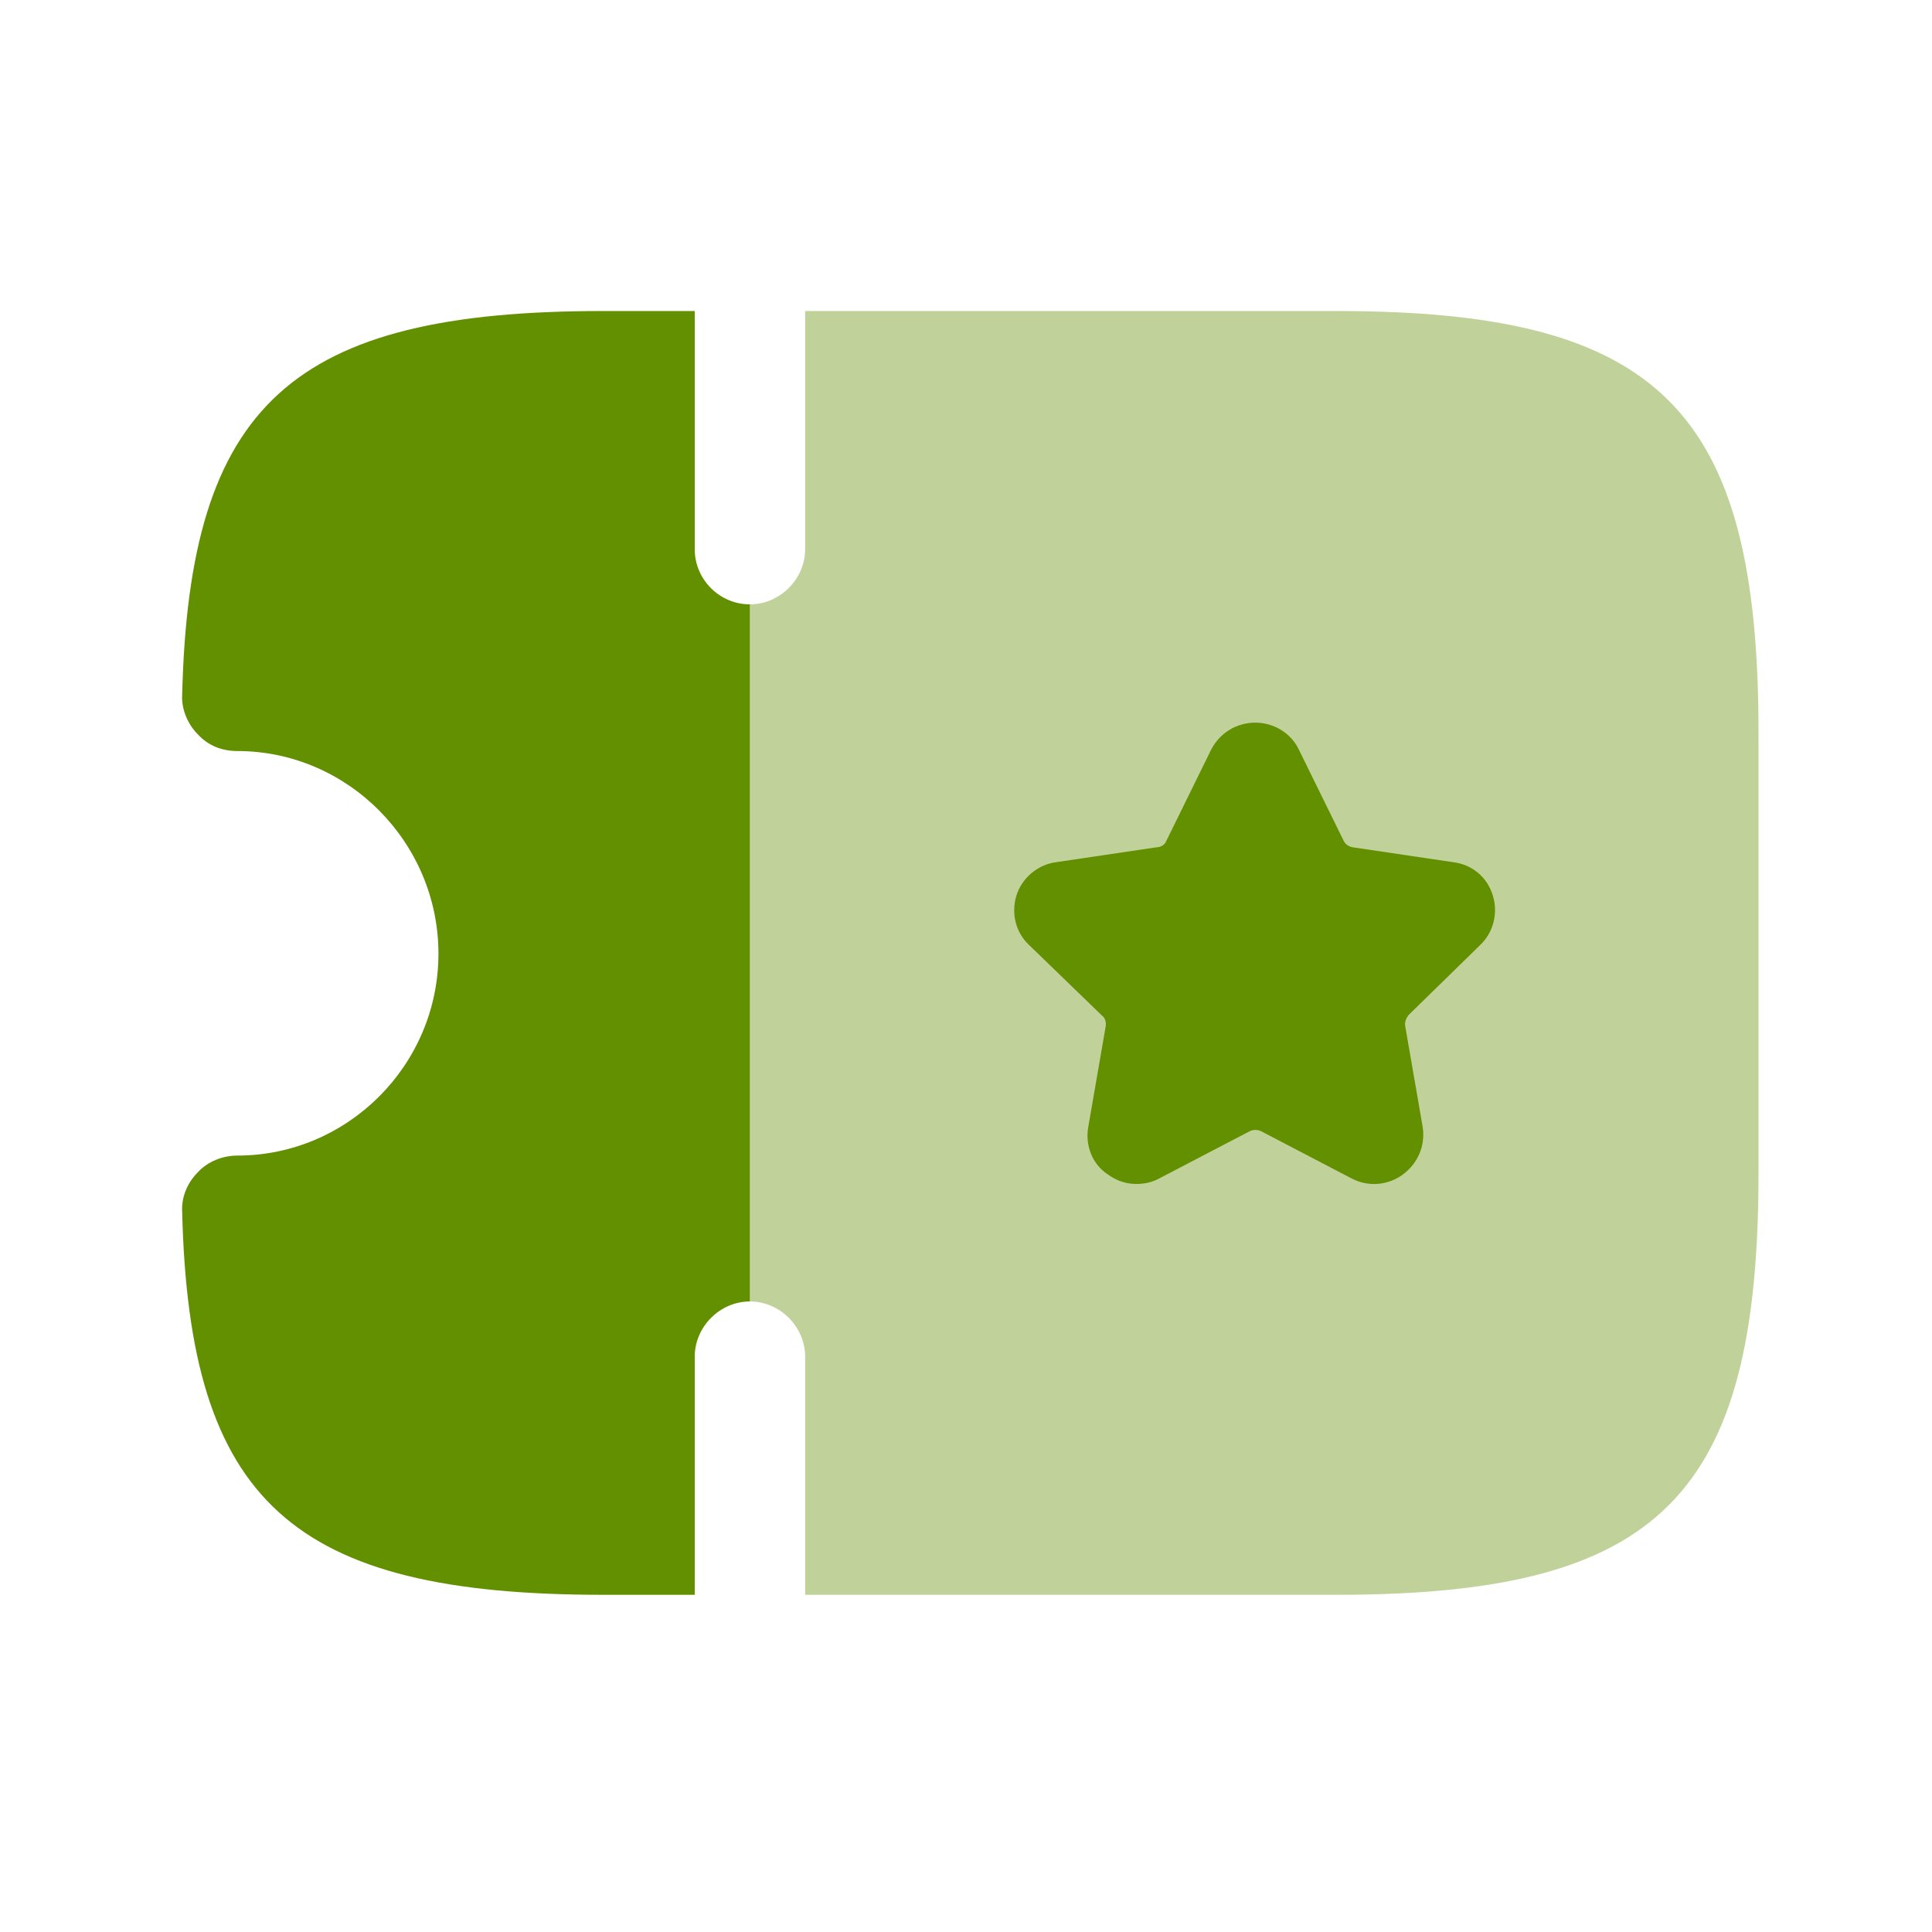 <svg width="49" height="49" viewBox="0 0 49 49" fill="none" xmlns="http://www.w3.org/2000/svg">
<g id="vuesax/bulk/ticket-star">
<g id="ticket-star">
<path id="Vector" opacity="0.4" d="M44.6 18.588V29.748C44.6 37.948 42.1 40.448 33.9 40.448H20.42V34.408C20.42 33.648 19.78 33.008 19.02 33.008V15.328C19.78 15.328 20.42 14.688 20.42 13.928V7.888H33.9C42.1 7.888 44.6 10.388 44.6 18.588Z" fill="#629000"/>
<path id="Vector_2" d="M37.54 23.968C37.88 23.648 38 23.148 37.86 22.708C37.72 22.248 37.34 21.928 36.86 21.868L34.3 21.488C34.2 21.468 34.12 21.408 34.08 21.328L32.94 19.008C32.74 18.588 32.3 18.328 31.84 18.328C31.36 18.328 30.94 18.588 30.72 19.008L29.58 21.328C29.54 21.428 29.44 21.488 29.34 21.488L26.78 21.868C26.32 21.928 25.92 22.268 25.78 22.708C25.64 23.168 25.76 23.648 26.1 23.968L27.96 25.768C28.04 25.828 28.06 25.948 28.04 26.048L27.6 28.588C27.52 29.048 27.7 29.528 28.1 29.788C28.32 29.948 28.56 30.028 28.82 30.028C29.02 30.028 29.22 29.988 29.4 29.888L31.7 28.688C31.78 28.648 31.9 28.648 31.98 28.688L34.28 29.888C34.7 30.108 35.2 30.068 35.58 29.788C35.96 29.508 36.16 29.048 36.08 28.568L35.64 26.028C35.62 25.928 35.66 25.828 35.72 25.748L37.54 23.968Z" fill="#629000"/>
<path id="Vector_3" d="M19.02 15.328V33.008C18.26 33.008 17.62 33.648 17.62 34.408V40.448H15.3C7.4 40.448 4.8 38.088 4.62 30.728C4.6 30.348 4.76 29.988 5.02 29.728C5.28 29.448 5.66 29.308 6.02 29.308C8.82 29.308 11.12 27.008 11.12 24.188C11.12 21.368 8.82 19.048 6.02 19.048C5.62 19.048 5.28 18.908 5.02 18.628C4.76 18.368 4.6 17.988 4.62 17.628C4.8 10.248 7.4 7.888 15.3 7.888H17.62V13.928C17.62 14.708 18.26 15.328 19.02 15.328Z" fill="#629000"/>
</g>
</g>
</svg>
